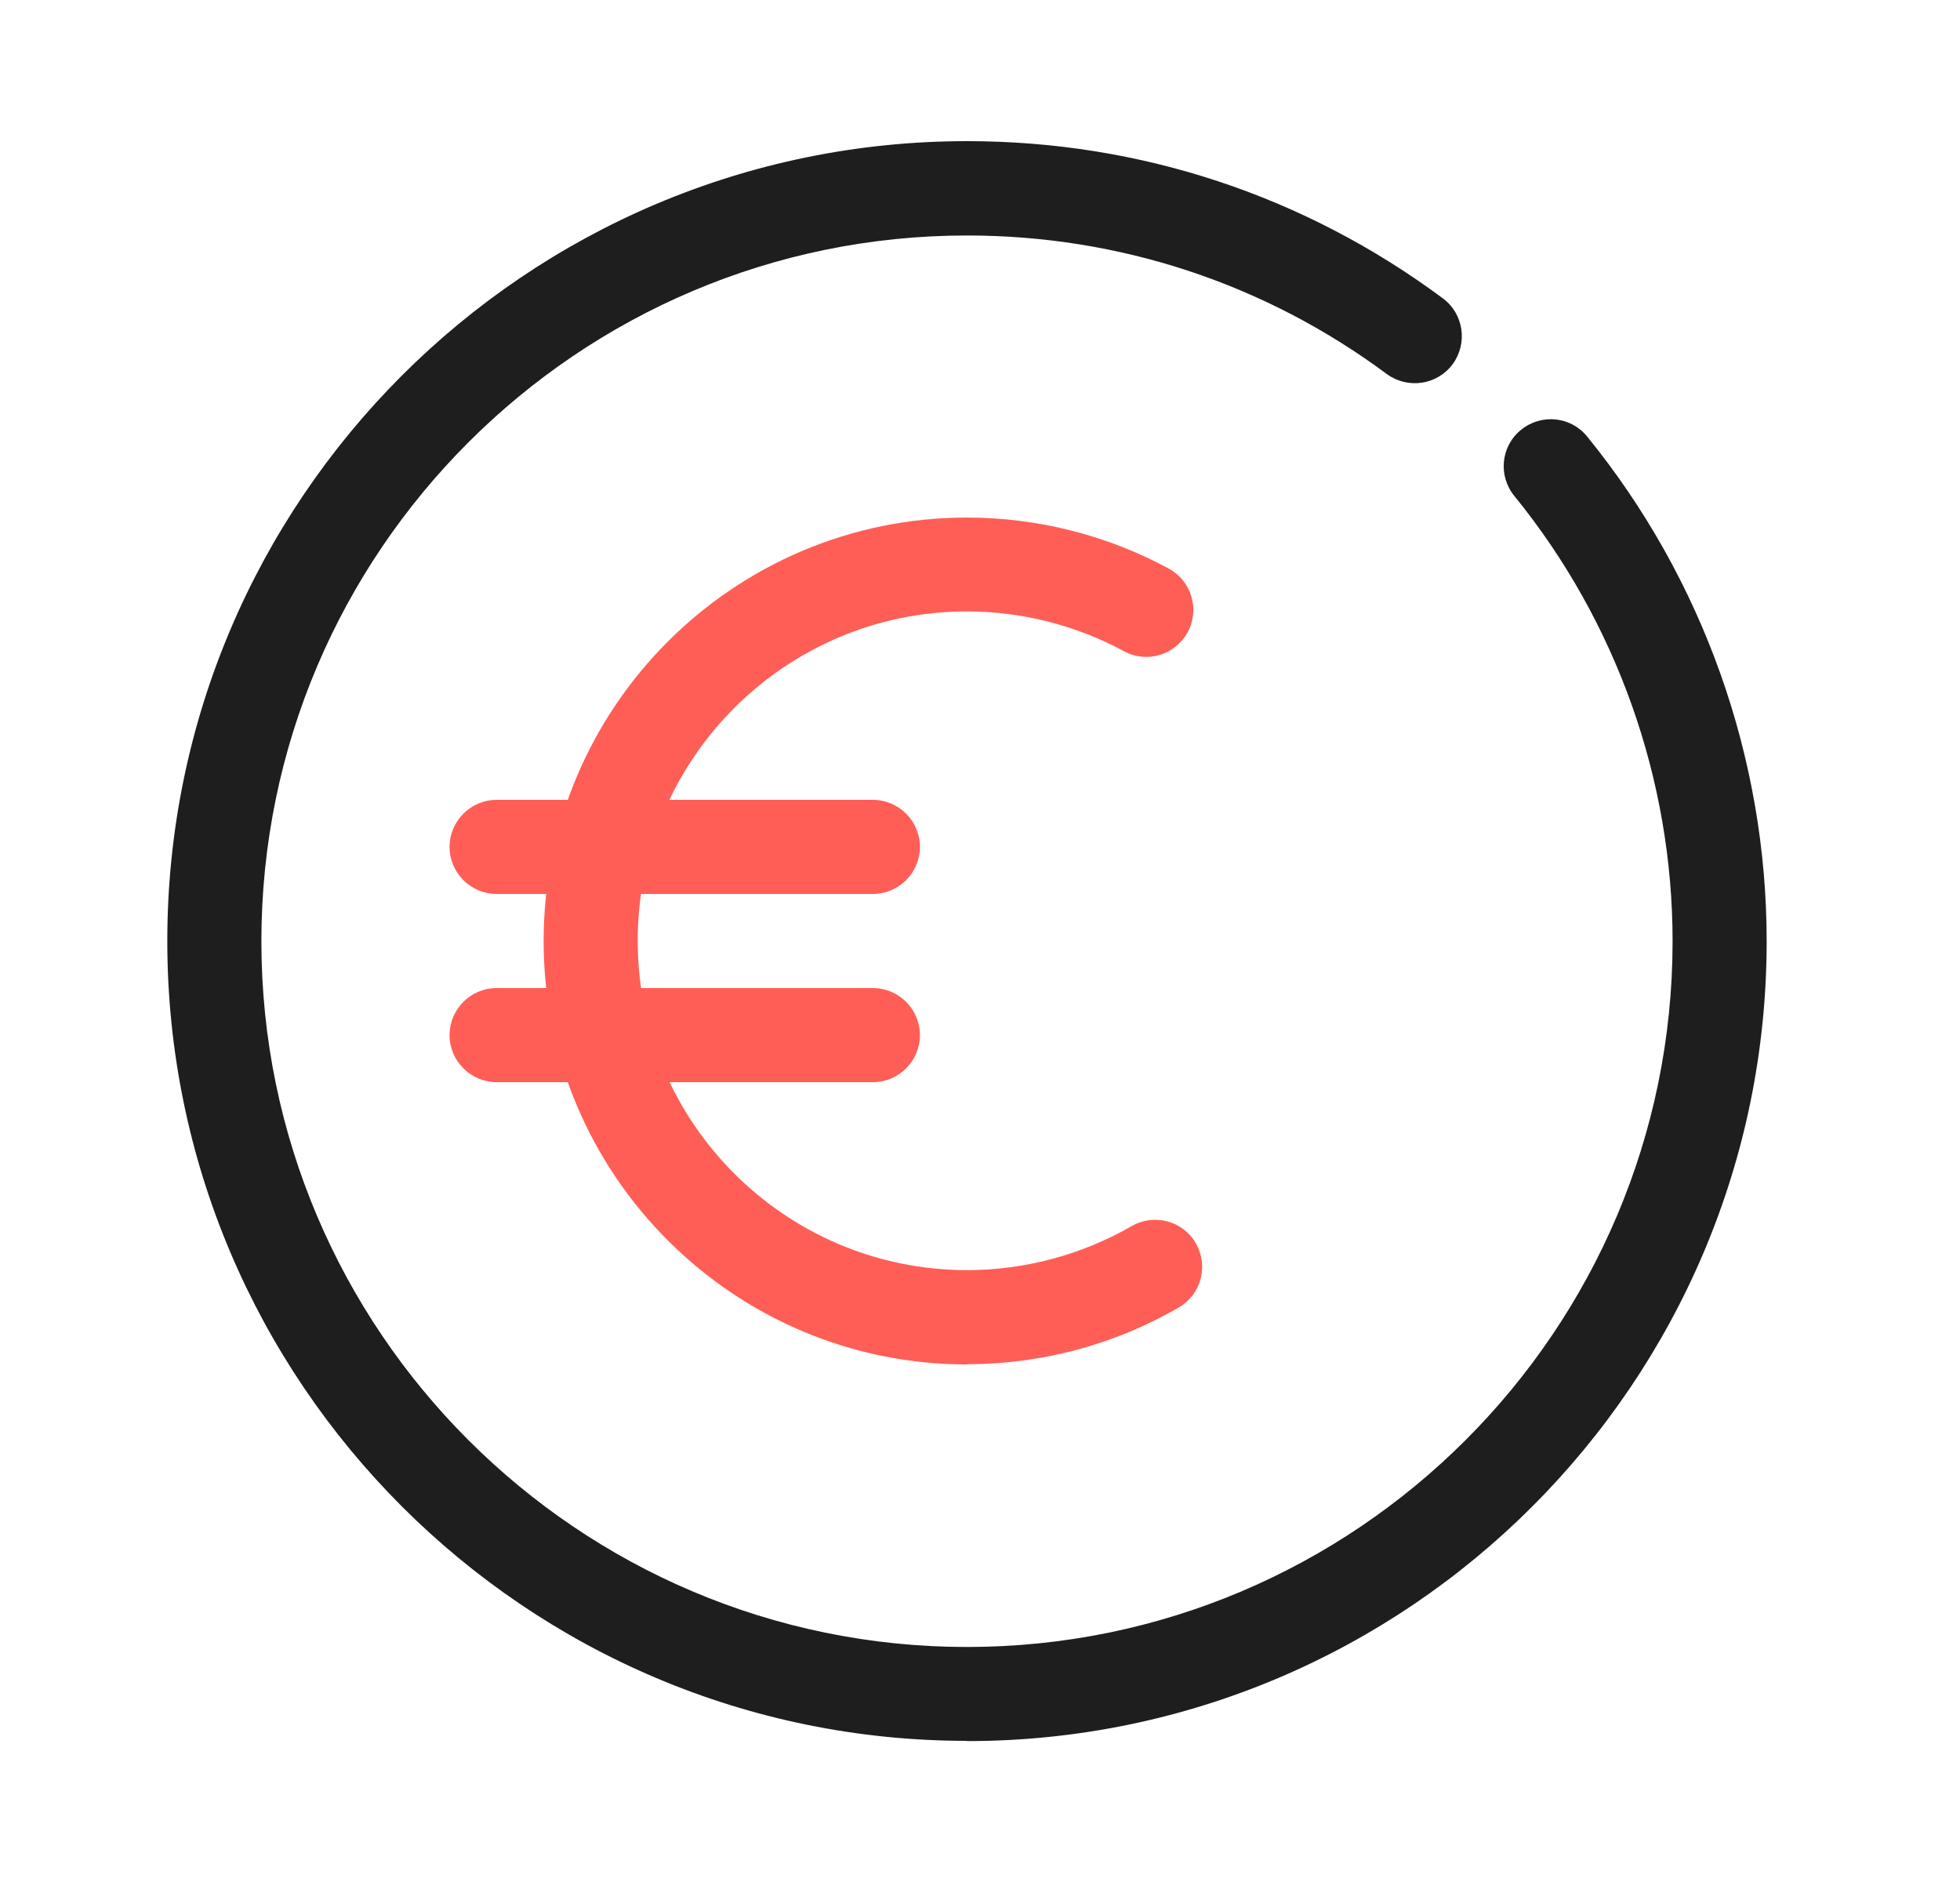 <svg width="25" height="24" viewBox="0 0 25 24" fill="none" xmlns="http://www.w3.org/2000/svg">
<path d="M11.134 11.4H6.334C6.004 11.4 5.734 11.13 5.734 10.8C5.734 10.47 6.004 10.2 6.334 10.2H11.134C11.464 10.2 11.734 10.47 11.734 10.8C11.734 11.13 11.464 11.4 11.134 11.4Z" fill="#FF5E56"/>
<path d="M11.134 13.8H6.334C6.004 13.8 5.734 13.53 5.734 13.2C5.734 12.87 6.004 12.6 6.334 12.6H11.134C11.464 12.6 11.734 12.87 11.734 13.2C11.734 13.53 11.464 13.8 11.134 13.8Z" fill="#FF5E56"/>
<path d="M12.334 17.4C9.355 17.4 6.934 14.979 6.934 12C6.934 9.021 9.355 6.6 12.334 6.6C13.234 6.6 14.122 6.825 14.908 7.251C15.199 7.41 15.307 7.773 15.148 8.064C14.989 8.355 14.626 8.463 14.335 8.304C13.726 7.974 13.033 7.797 12.334 7.797C10.018 7.797 8.134 9.681 8.134 11.997C8.134 14.313 10.018 16.197 12.334 16.197C13.072 16.197 13.798 16.002 14.434 15.636C14.722 15.471 15.088 15.567 15.253 15.855C15.418 16.143 15.322 16.509 15.034 16.674C14.218 17.148 13.282 17.397 12.334 17.397V17.4Z" fill="#FF5E56"/>
<path d="M12.334 22.2C6.709 22.2 2.134 17.625 2.134 12C2.134 6.375 6.709 1.8 12.334 1.8C14.539 1.8 16.636 2.493 18.403 3.804C18.67 4.002 18.724 4.377 18.529 4.644C18.331 4.911 17.956 4.965 17.689 4.77C16.132 3.615 14.278 3.003 12.334 3.003C7.372 3.003 3.334 7.041 3.334 12.003C3.334 16.965 7.372 21.003 12.334 21.003C17.296 21.003 21.334 16.965 21.334 12.003C21.334 9.939 20.617 7.923 19.315 6.324C19.105 6.066 19.144 5.688 19.402 5.481C19.66 5.271 20.038 5.31 20.245 5.568C21.721 7.38 22.534 9.666 22.534 12.003C22.534 17.628 17.959 22.203 12.334 22.203V22.2Z" fill="#1E1E1E"/>
</svg>
